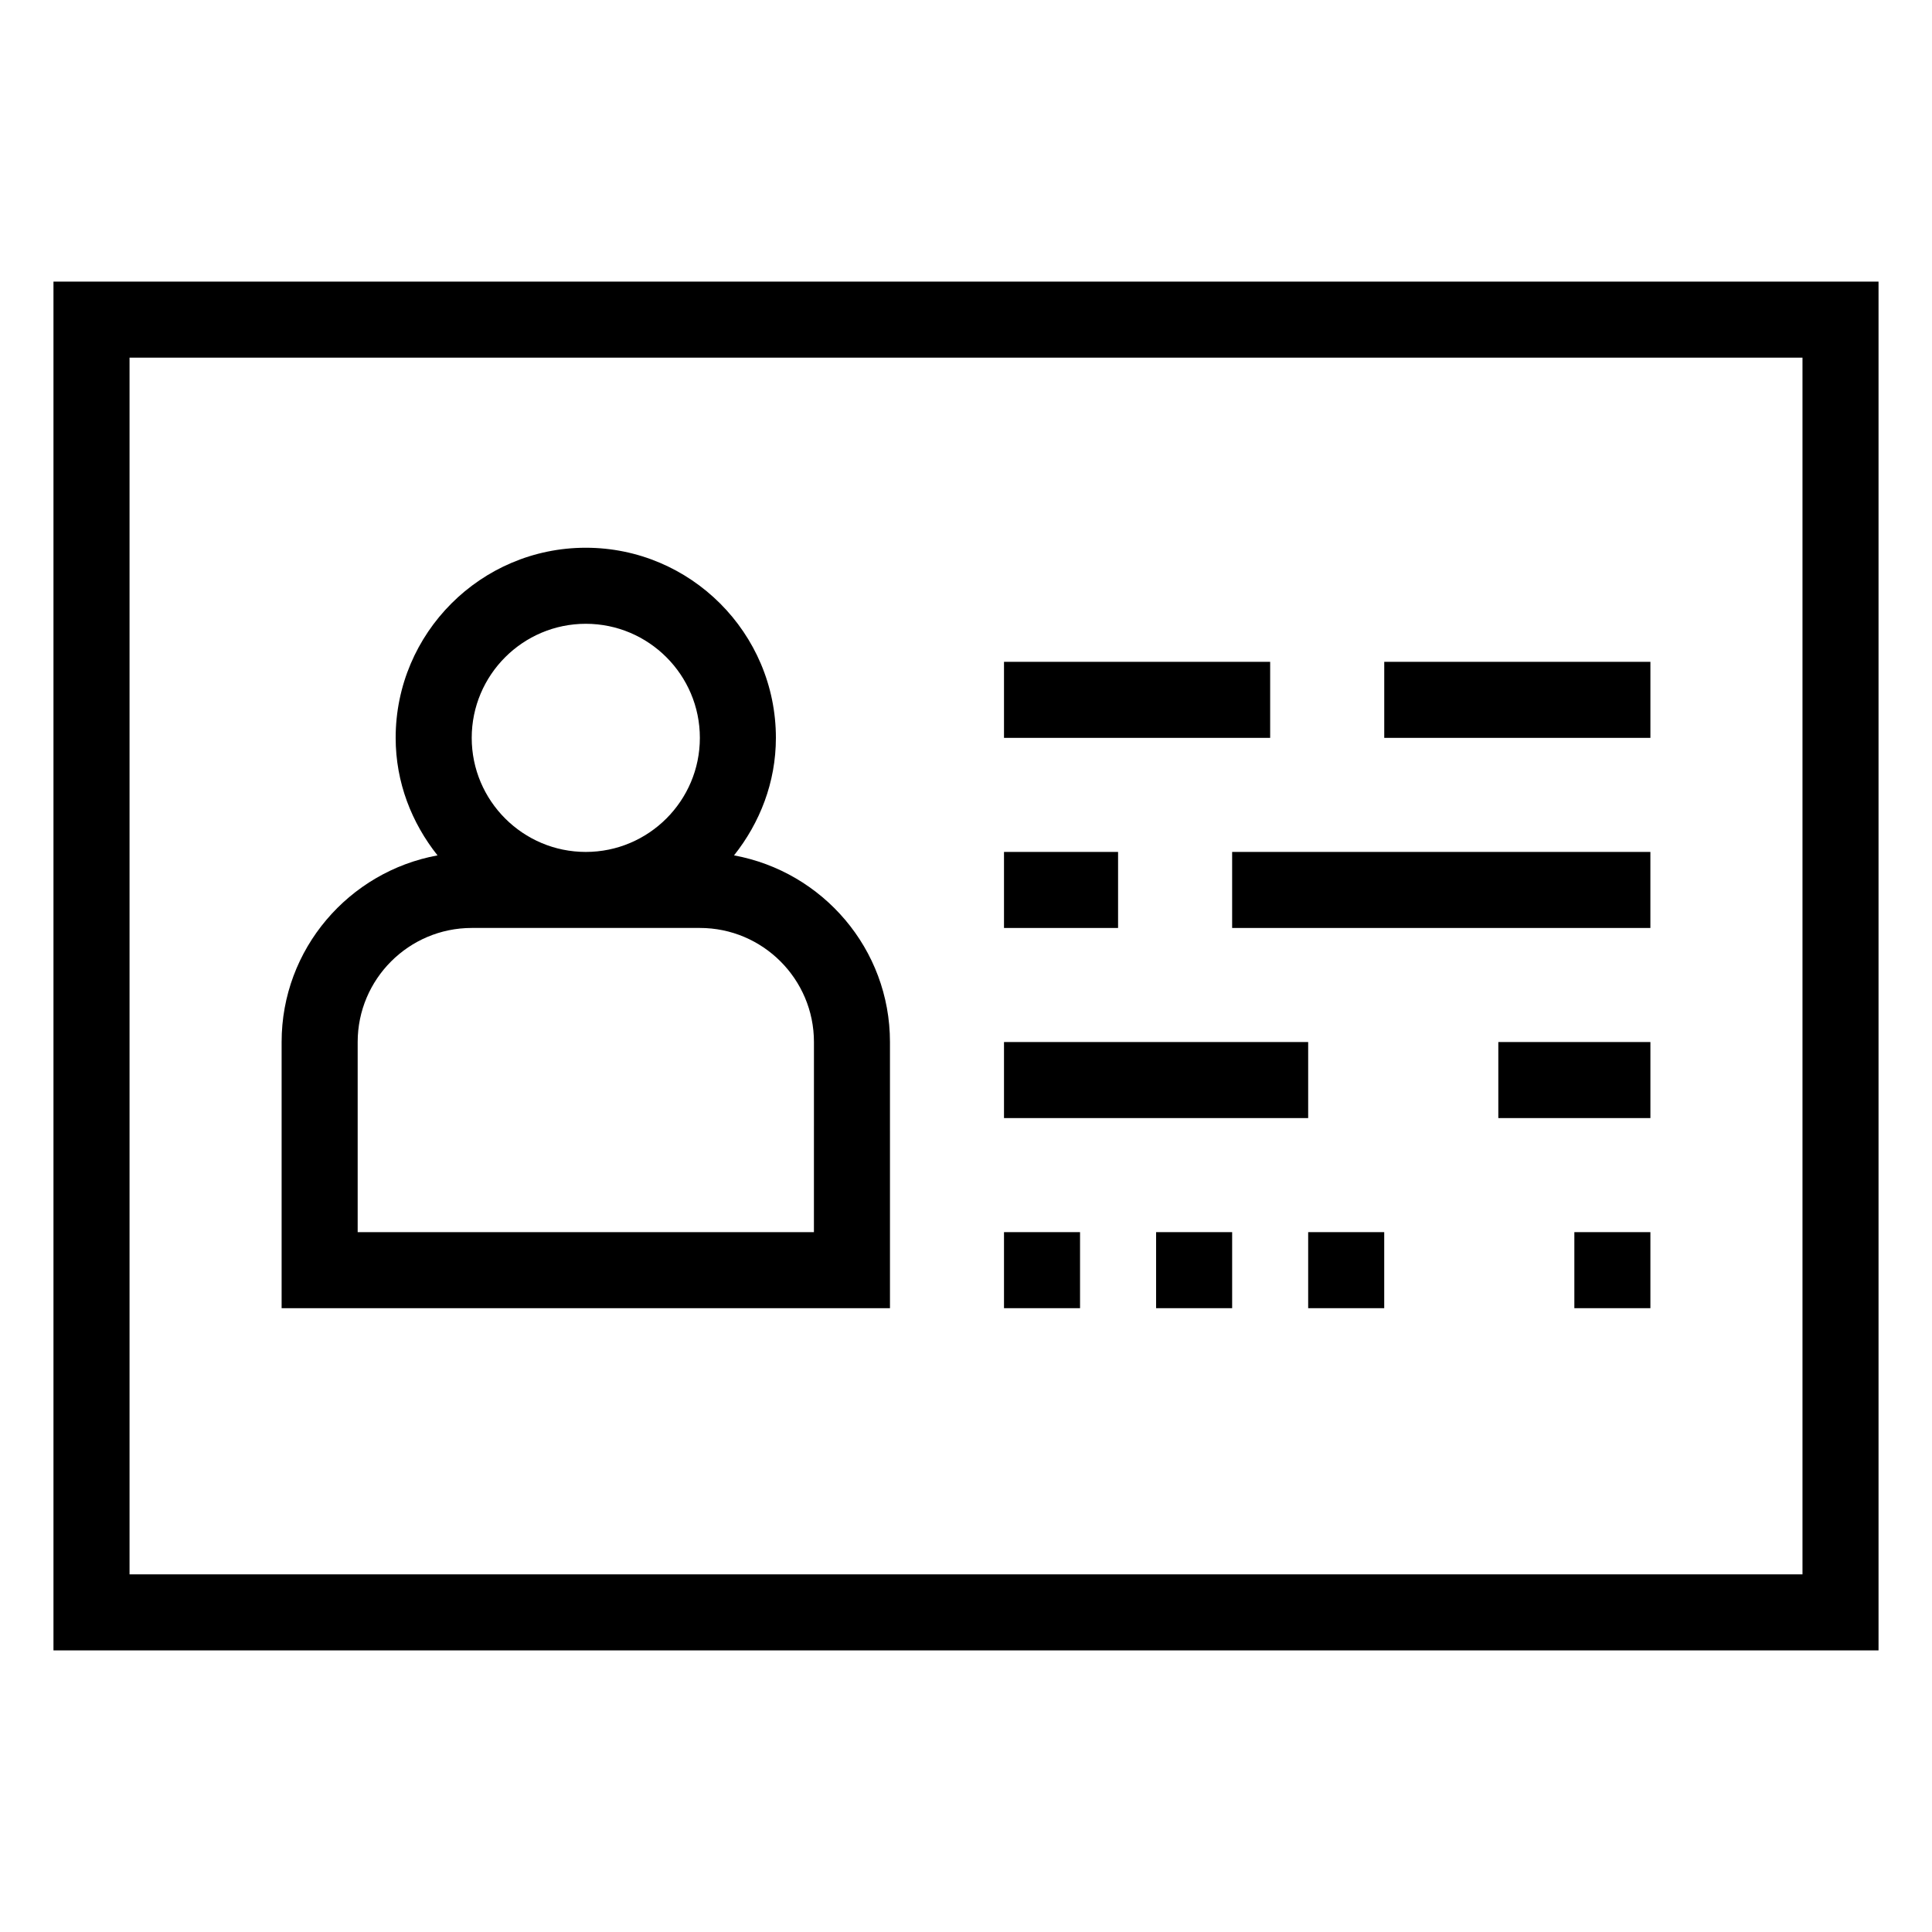 <?xml version="1.0" encoding="UTF-8"?>
<!-- Uploaded to: ICON Repo, www.svgrepo.com, Generator: ICON Repo Mixer Tools -->
<svg fill="#000000" width="800px" height="800px" version="1.1" viewBox="144 144 512 512" xmlns="http://www.w3.org/2000/svg">
 <g>
  <path d="m641.83 218.63h-483.66v362.74h483.66zm-20.152 342.59h-443.35v-322.44h443.35z"/>
  <path d="m379.85 420.15c0-24.676-17.863-45.172-41.324-49.465 6.832-8.605 11.094-19.336 11.094-31.145 0-27.781-22.602-50.383-50.383-50.383s-50.383 22.602-50.383 50.383c0 11.809 4.254 22.539 11.094 31.145-23.453 4.293-41.316 24.785-41.316 49.465v70.535h161.22zm-80.609-110.84c16.668 0 30.23 13.562 30.23 30.23s-13.562 30.23-30.23 30.23-30.23-13.562-30.23-30.23 13.562-30.23 30.23-30.23zm60.457 161.22h-120.91v-50.383c0-16.668 13.562-30.23 30.23-30.23h60.457c16.668 0 30.23 13.562 30.23 30.23z"/>
  <path d="m410.07 319.39h70.535v20.152h-70.535z"/>
  <path d="m510.84 319.39h70.535v20.152h-70.535z"/>
  <path d="m410.07 369.77h30.23v20.152h-30.23z"/>
  <path d="m470.53 369.77h110.84v20.152h-110.84z"/>
  <path d="m410.07 420.15h80.609v20.152h-80.609z"/>
  <path d="m541.07 420.15h40.305v20.152h-40.305z"/>
  <path d="m410.07 470.53h20.152v20.152h-20.152z"/>
  <path d="m450.38 470.53h20.152v20.152h-20.152z"/>
  <path d="m490.68 470.53h20.152v20.152h-20.152z"/>
  <path d="m561.22 470.53h20.152v20.152h-20.152z"/>
 </g>
</svg>